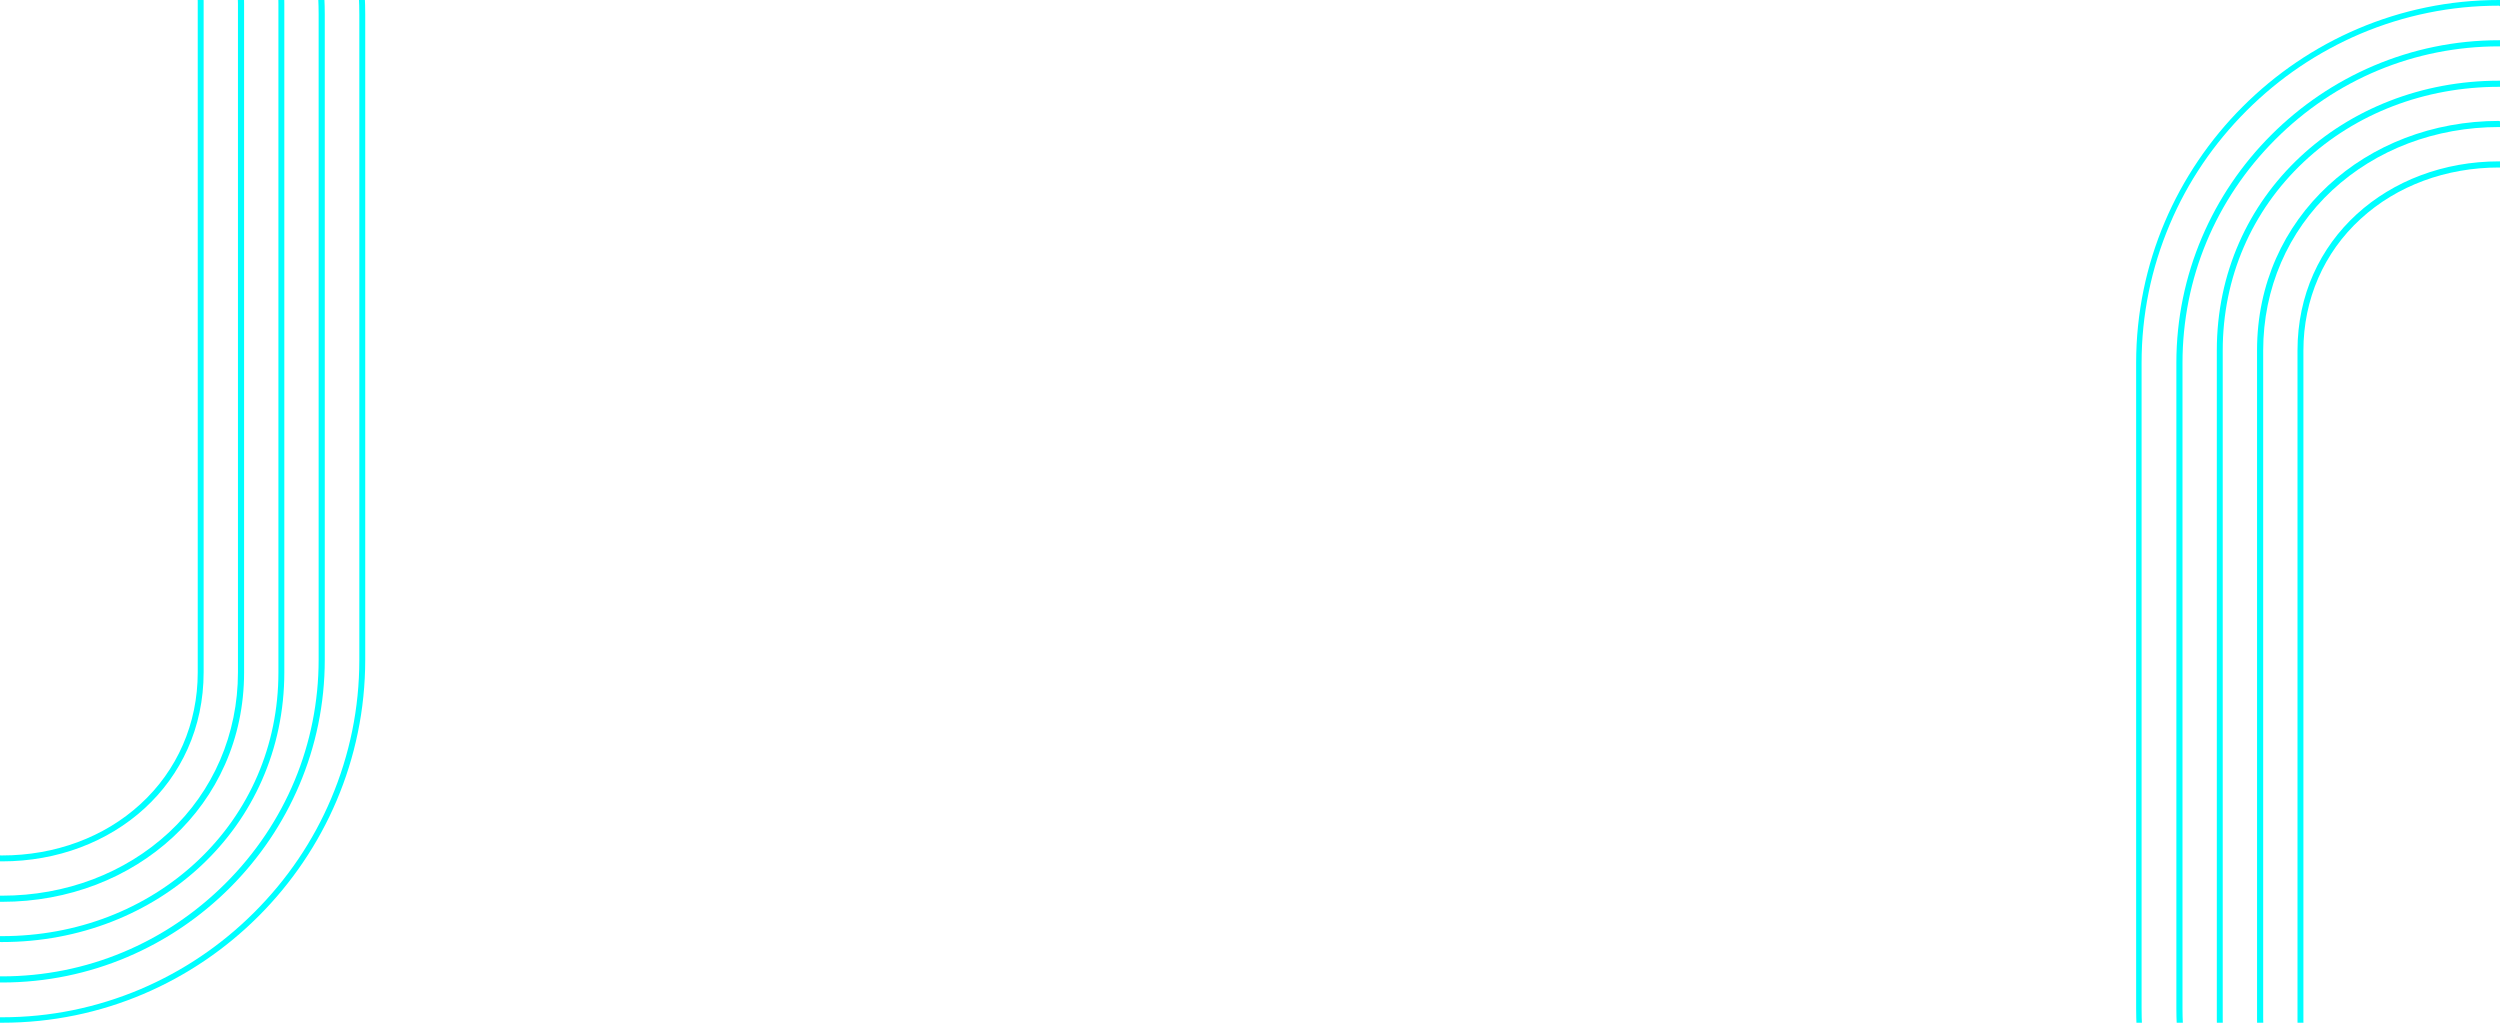 <svg height="450px" width="1100px" viewBox="0 0 1100 450" version="1.1" xmlns="http://www.w3.org/2000/svg" id="Layer_1">
  
  <defs>
    <style>
      .st0 {
        fill: aqua;
      }
    </style>
  </defs>
  <g>
    <path d="M.9-150.8c21.1,0,41.6,4.2,61,12.4,18.7,7.9,35.5,19.3,50,33.8,14.5,14.5,25.8,31.3,33.8,50,8.2,19.4,12.4,39.9,12.4,61v284c0,21.1-4.2,41.6-12.4,61-7.9,18.7-19.3,35.5-33.8,50-14.5,14.5-31.3,25.8-50,33.8-19.4,8.2-39.9,12.4-61,12.4h-.2c-21.1,0-41.6-4.2-60.9-12.4-18.7-7.9-35.5-19.3-49.9-33.7-14.4-14.4-25.8-31.2-33.7-49.9-8.2-19.3-12.4-39.8-12.4-60.9V6.3c0-21.1,4.2-41.6,12.4-61,7.9-18.7,19.3-35.5,33.8-50,14.5-14.5,31.3-25.8,50-33.8,19.4-8.2,39.9-12.4,61-12.4M.9-153.5h0c-87.9,0-159.7,71.9-159.7,159.7v284.2c0,87.8,71.8,159.6,159.6,159.6h.2c87.9,0,159.7-71.9,159.7-159.7V6.3c0-87.9-71.9-159.7-159.7-159.7h0Z" class="st0"></path>
    <path d="M.9-133.1c37.1,0,72,14.5,98.4,40.9,26.4,26.4,40.9,61.3,40.9,98.4v284c0,37.1-14.5,72-40.9,98.4S37.9,429.6.9,429.6s-72-14.5-98.4-40.9c-26.4-26.4-40.9-61.3-40.9-98.4V6.3c0-37.1,14.5-72,40.9-98.4,26.4-26.4,61.3-40.9,98.4-40.9M.9-135.7h0c-78.1,0-142,63.9-142,142v284c0,78.1,63.9,142,142,142h0c78.1,0,142-63.9,142-142V6.3c0-78.1-63.9-142-142-142h0Z" class="st0"></path>
    <path d="M.9-115.3c68.2,0,121.6,51.4,121.6,117.1v294.1c0,32-12.7,61.4-35.7,83-22.7,21.3-53.2,33-85.9,33s-63.3-11.7-85.9-33c-23-21.6-35.7-51-35.7-83V.7c0-32,12.7-61.5,35.7-83C-62.4-103.6-31.8-115.3.9-115.3M.9-118h0c-68.3,0-124.2,50.4-124.2,118.7v295.2c0,68.3,55.9,118.6,124.2,118.6h0c68.3,0,124.2-50.3,124.2-118.7V1.7c0-68.3-55.9-119.7-124.2-119.7h0Z" class="st0"></path>
    <path d="M.9-97.6c27.9,0,54,10.1,73.4,28.3,19.6,18.5,30.4,43.7,30.4,71v294.1c0,27.2-10.8,52.3-30.4,70.5-19.3,17.9-45.4,27.8-73.4,27.8s-54.1-9.8-73.4-27.7c-19.6-18.2-30.4-43.2-30.4-70.4V.6c0-27.2,10.8-52.3,30.4-70.4C-53.2-87.7-27.1-97.6.9-97.6M.9-100.2h0c-58.6,0-106.5,42.3-106.5,100.9v295.3c0,58.6,47.9,100.8,106.5,100.8h0c58.6,0,106.5-42.3,106.5-100.9V1.7c0-58.6-47.9-102-106.5-102h0Z" class="st0"></path>
    <path d="M.9-79.8c23.3,0,44.9,8,60.9,22.6,16.3,14.8,25.2,35.4,25.2,57.9v295.2c0,22.5-9,43.1-25.2,57.9-15.9,14.6-37.6,22.6-60.9,22.6s-44.9-8-60.9-22.5c-16.3-14.8-25.2-35.4-25.2-57.9V.7c0-22.5,9-43.1,25.2-57.9,15.9-14.6,37.6-22.6,60.9-22.6M.9-82.5h0c-48.8,0-88.7,34.4-88.7,83.2v295.2c0,48.8,39.9,83.1,88.7,83.1h0c48.8,0,88.7-34.3,88.7-83.2V.6c0-48.8-39.9-83.1-88.7-83.1h0Z" class="st0"></path>
  </g>
  <g>
    <path d="M1099.8,2.7c21.1,0,41.6,4.2,60.9,12.4,18.7,7.9,35.5,19.3,49.9,33.7,14.4,14.4,25.8,31.2,33.7,49.9,8.2,19.3,12.4,39.8,12.4,60.9v284.2c0,21.1-4.2,41.6-12.4,61-7.9,18.7-19.3,35.5-33.8,50-14.5,14.5-31.3,25.8-50,33.8-19.4,8.2-39.9,12.4-61,12.4s-41.6-4.2-61-12.4c-18.7-7.9-35.5-19.3-50-33.8-14.5-14.5-25.8-31.3-33.8-50-8.2-19.4-12.4-39.9-12.4-61V159.7c0-21.1,4.2-41.6,12.4-61,7.9-18.7,19.3-35.5,33.8-50,14.5-14.5,31.3-25.8,50-33.8,19.4-8.2,39.9-12.4,61-12.4h.2M1099.8,0h-.2c-87.9,0-159.7,71.9-159.7,159.7v284c0,87.9,71.9,159.7,159.7,159.7h0c87.9,0,159.7-71.9,159.7-159.7V159.6c0-87.8-71.8-159.6-159.6-159.6h0Z" class="st0"></path>
    <path d="M1099.6,20.4c37.1,0,72,14.5,98.4,40.9,26.4,26.4,40.9,61.3,40.9,98.4v284c0,37.1-14.5,72-40.9,98.4-26.4,26.4-61.3,40.9-98.4,40.9s-72-14.5-98.4-40.9c-26.4-26.4-40.9-61.3-40.9-98.4V159.7c0-37.1,14.5-72,40.9-98.4,26.4-26.4,61.3-40.9,98.4-40.9M1099.6,17.7h0c-78.1,0-142,63.9-142,142v284c0,78.1,63.9,142,142,142h0c78.1,0,142-63.9,142-142V159.7c0-78.1-63.9-142-142-142h0Z" class="st0"></path>
    <path d="M1099.6,38.2c32.7,0,63.3,11.7,85.9,33,23,21.6,35.7,51,35.7,83v295.2c0,32-12.7,61.5-35.7,83-22.7,21.3-53.2,33-85.9,33-68.2,0-121.6-51.4-121.6-117.1V154.2c0-32,12.7-61.4,35.7-83,22.7-21.3,53.2-33,85.9-33M1099.6,35.5h0c-68.3,0-124.2,50.3-124.2,118.7v294.1c0,68.3,55.9,119.7,124.2,119.7h0c68.3,0,124.2-50.4,124.2-118.7V154.1c0-68.3-55.9-118.6-124.2-118.6h0Z" class="st0"></path>
    <path d="M1099.6,55.9c28,0,54.1,9.8,73.4,27.7,19.6,18.2,30.4,43.2,30.4,70.4v295.3c0,27.2-10.8,52.3-30.4,70.4-19.3,17.9-45.4,27.8-73.4,27.8s-54-10.1-73.4-28.3c-19.6-18.5-30.4-43.7-30.4-71V154.2c0-27.2,10.8-52.3,30.4-70.5,19.3-17.9,45.4-27.8,73.4-27.8M1099.6,53.2h0c-58.6,0-106.5,42.3-106.5,100.9v294.1c0,58.6,47.9,102,106.5,102h0c58.6,0,106.5-42.3,106.5-100.9V154.1c0-58.6-47.9-100.8-106.5-100.8h0Z" class="st0"></path>
    <path d="M1099.6,73.7c23.3,0,44.9,8,60.9,22.5,16.3,14.8,25.2,35.4,25.2,57.9v295.2c0,22.5-9,43.1-25.2,57.9-15.9,14.6-37.6,22.6-60.9,22.6s-44.9-8-60.9-22.6c-16.3-14.8-25.2-35.4-25.2-57.9V154.2c0-22.5,9-43.1,25.2-57.9,15.9-14.6,37.6-22.6,60.9-22.6M1099.6,71h0c-48.8,0-88.7,34.3-88.7,83.2v295.2c0,48.8,39.9,83.1,88.7,83.1h0c48.8,0,88.7-34.4,88.7-83.2V154.1c0-48.8-39.9-83.1-88.7-83.1h0Z" class="st0"></path>
  </g>
</svg>